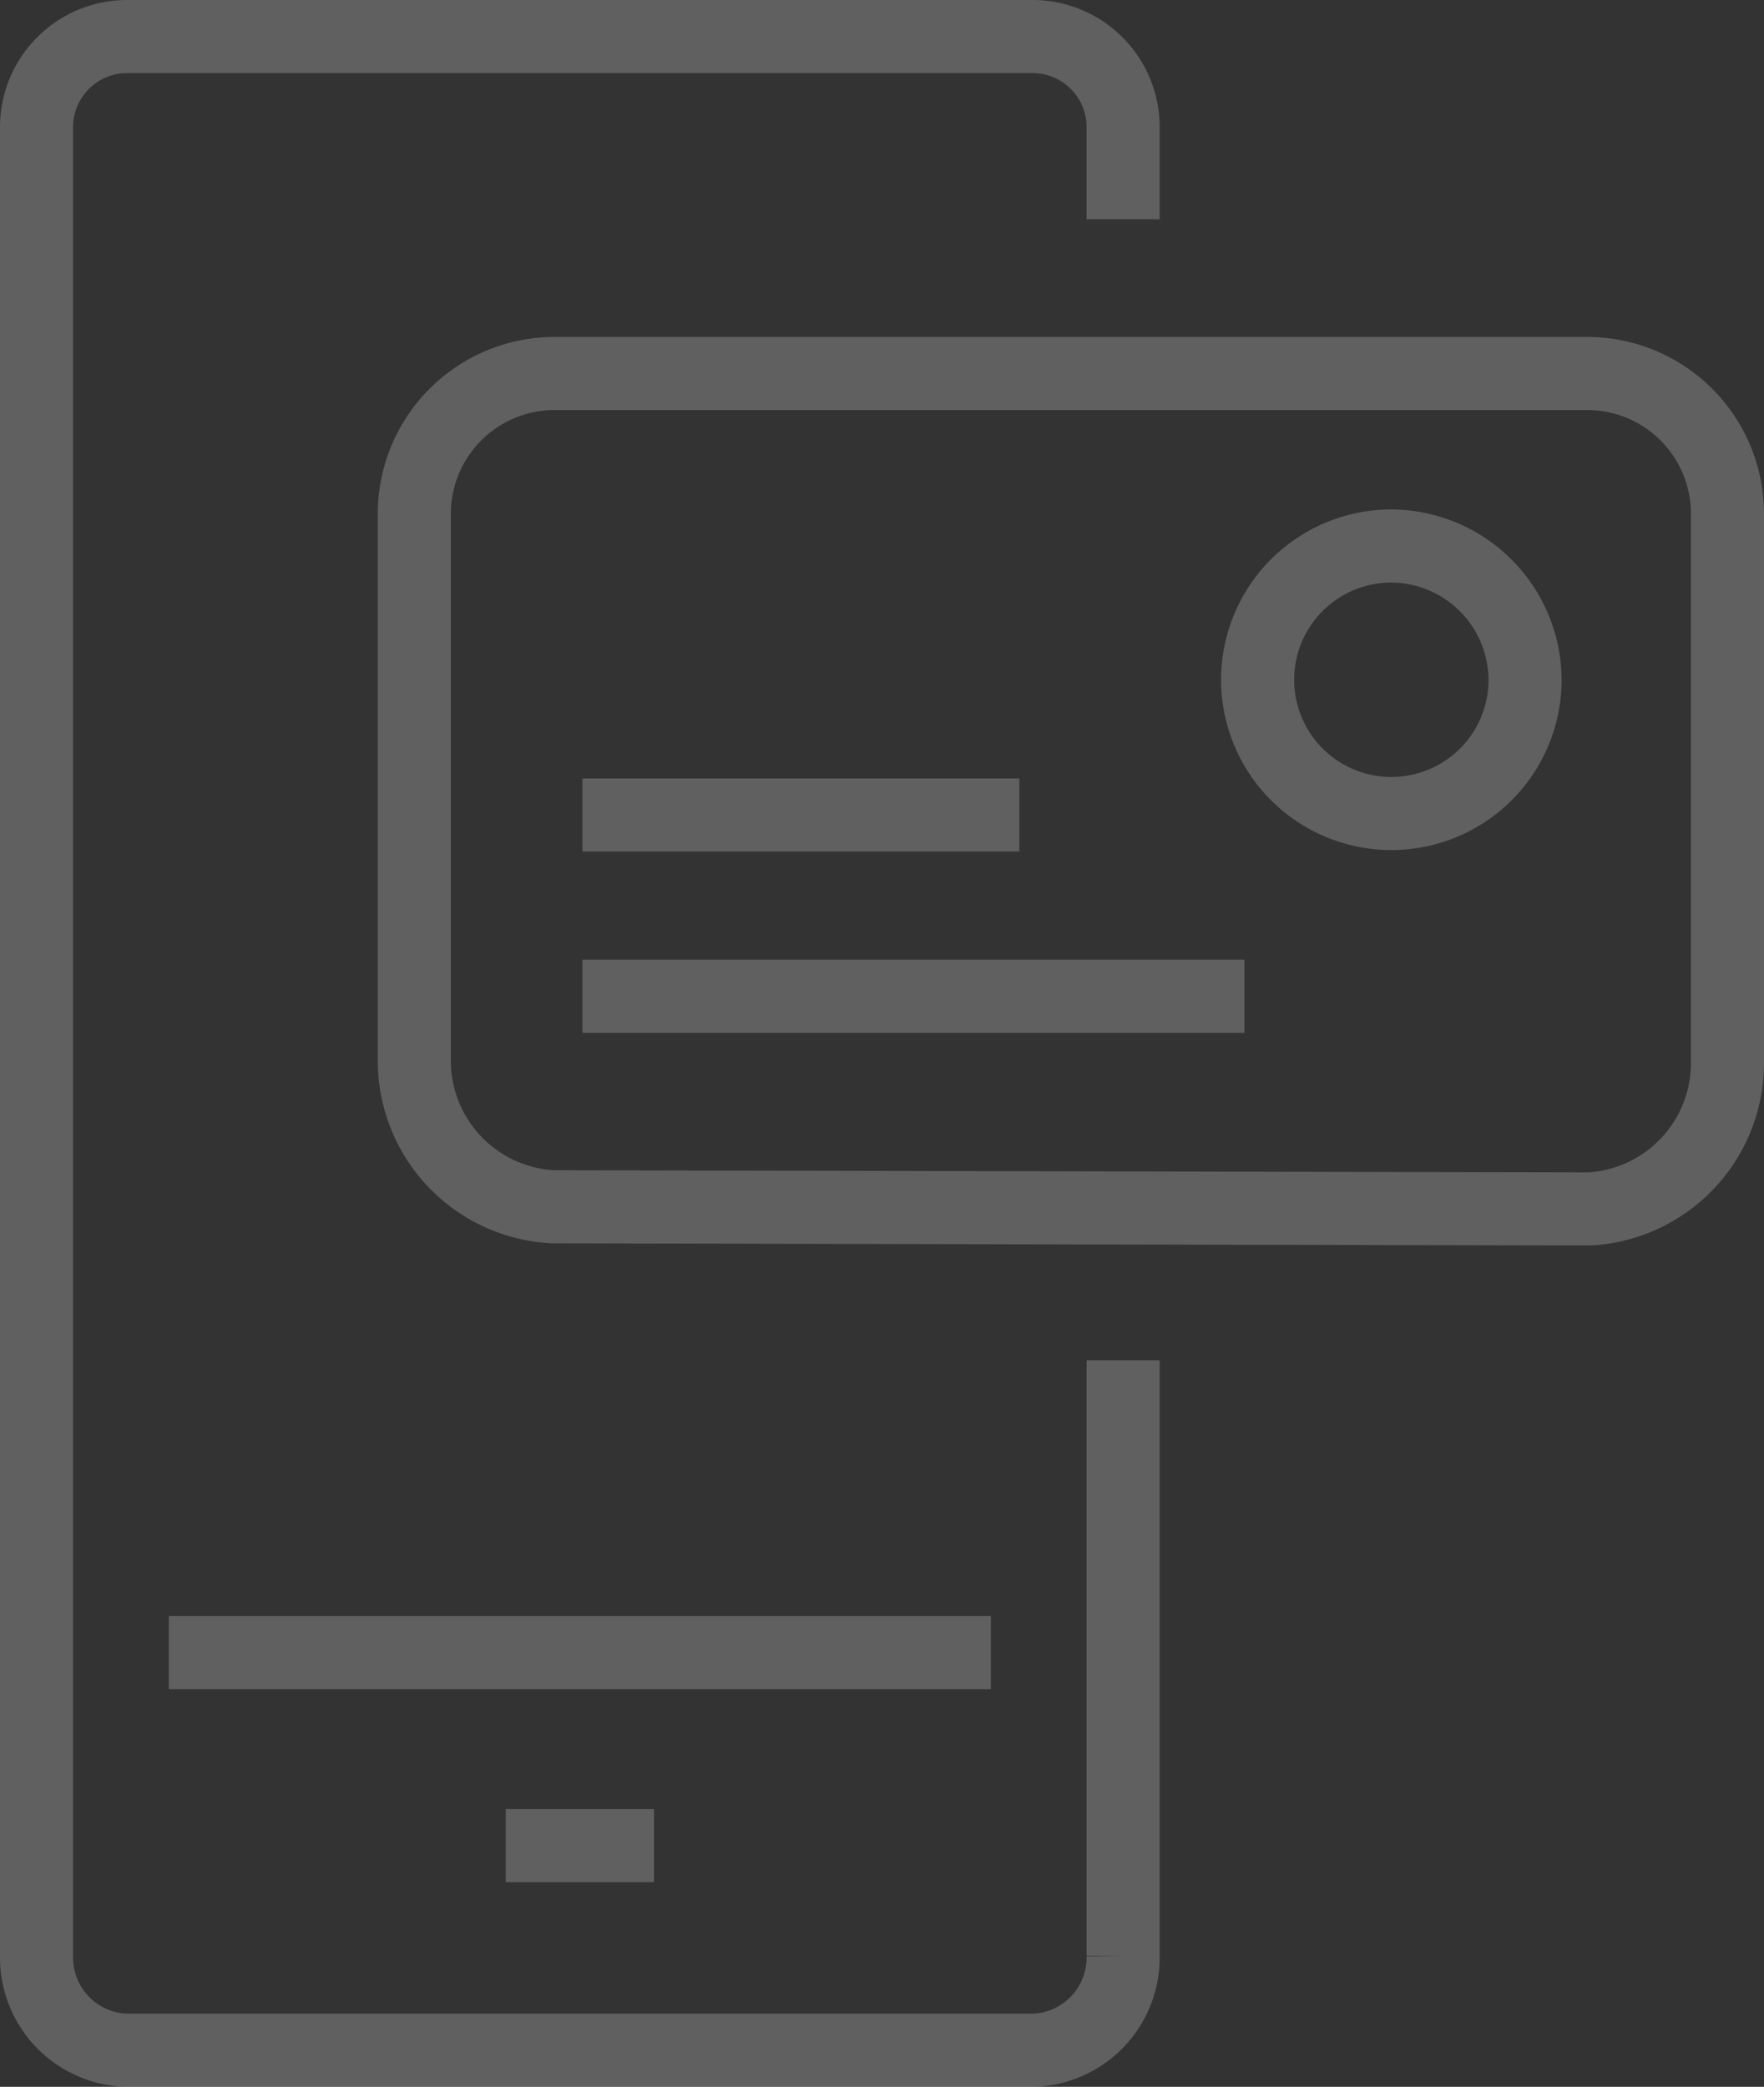 <svg xmlns="http://www.w3.org/2000/svg" viewBox="0 0 24.14 28.55"><rect x="0" y="0" width="24.14" height="28.55" fill="#333333" stroke="none"/><defs><style>.cls-1{opacity:0.22;}.cls-2{fill:none;stroke:#fff;stroke-miterlimit:10;}</style></defs><g id="Layer_2" data-name="Layer 2"><g id="Layer_1-2" data-name="Layer 1"><g class="cls-1"><path class="cls-2" d="M7.56,16.51a2,2,0,0,1-1.89-2V7.05A1.92,1.92,0,0,1,7.56,5.11H21.75a1.92,1.92,0,0,1,1.89,1.94v7.49a2,2,0,0,1-1.89,2Z"/><line class="cls-2" x1="7.97" y1="13.63" x2="17.03" y2="13.63"/><line class="cls-2" x1="7.97" y1="11.15" x2="13.95" y2="11.15"/><path class="cls-2" d="M20.87,9.34a1.83,1.83,0,1,1-1.82-1.87A1.84,1.84,0,0,1,20.87,9.34Z"/><path class="cls-2" d="M15.37,18.61v8.15a1.27,1.27,0,0,1-1.22,1.29H1.72A1.27,1.27,0,0,1,.5,26.76v-25A1.24,1.24,0,0,1,1.72.5H14.15a1.24,1.24,0,0,1,1.22,1.25V3"/><line class="cls-2" x1="2.31" y1="22.61" x2="13.56" y2="22.61"/><line class="cls-2" x1="6.92" y1="25.25" x2="8.95" y2="25.25"/></g></g></g></svg>